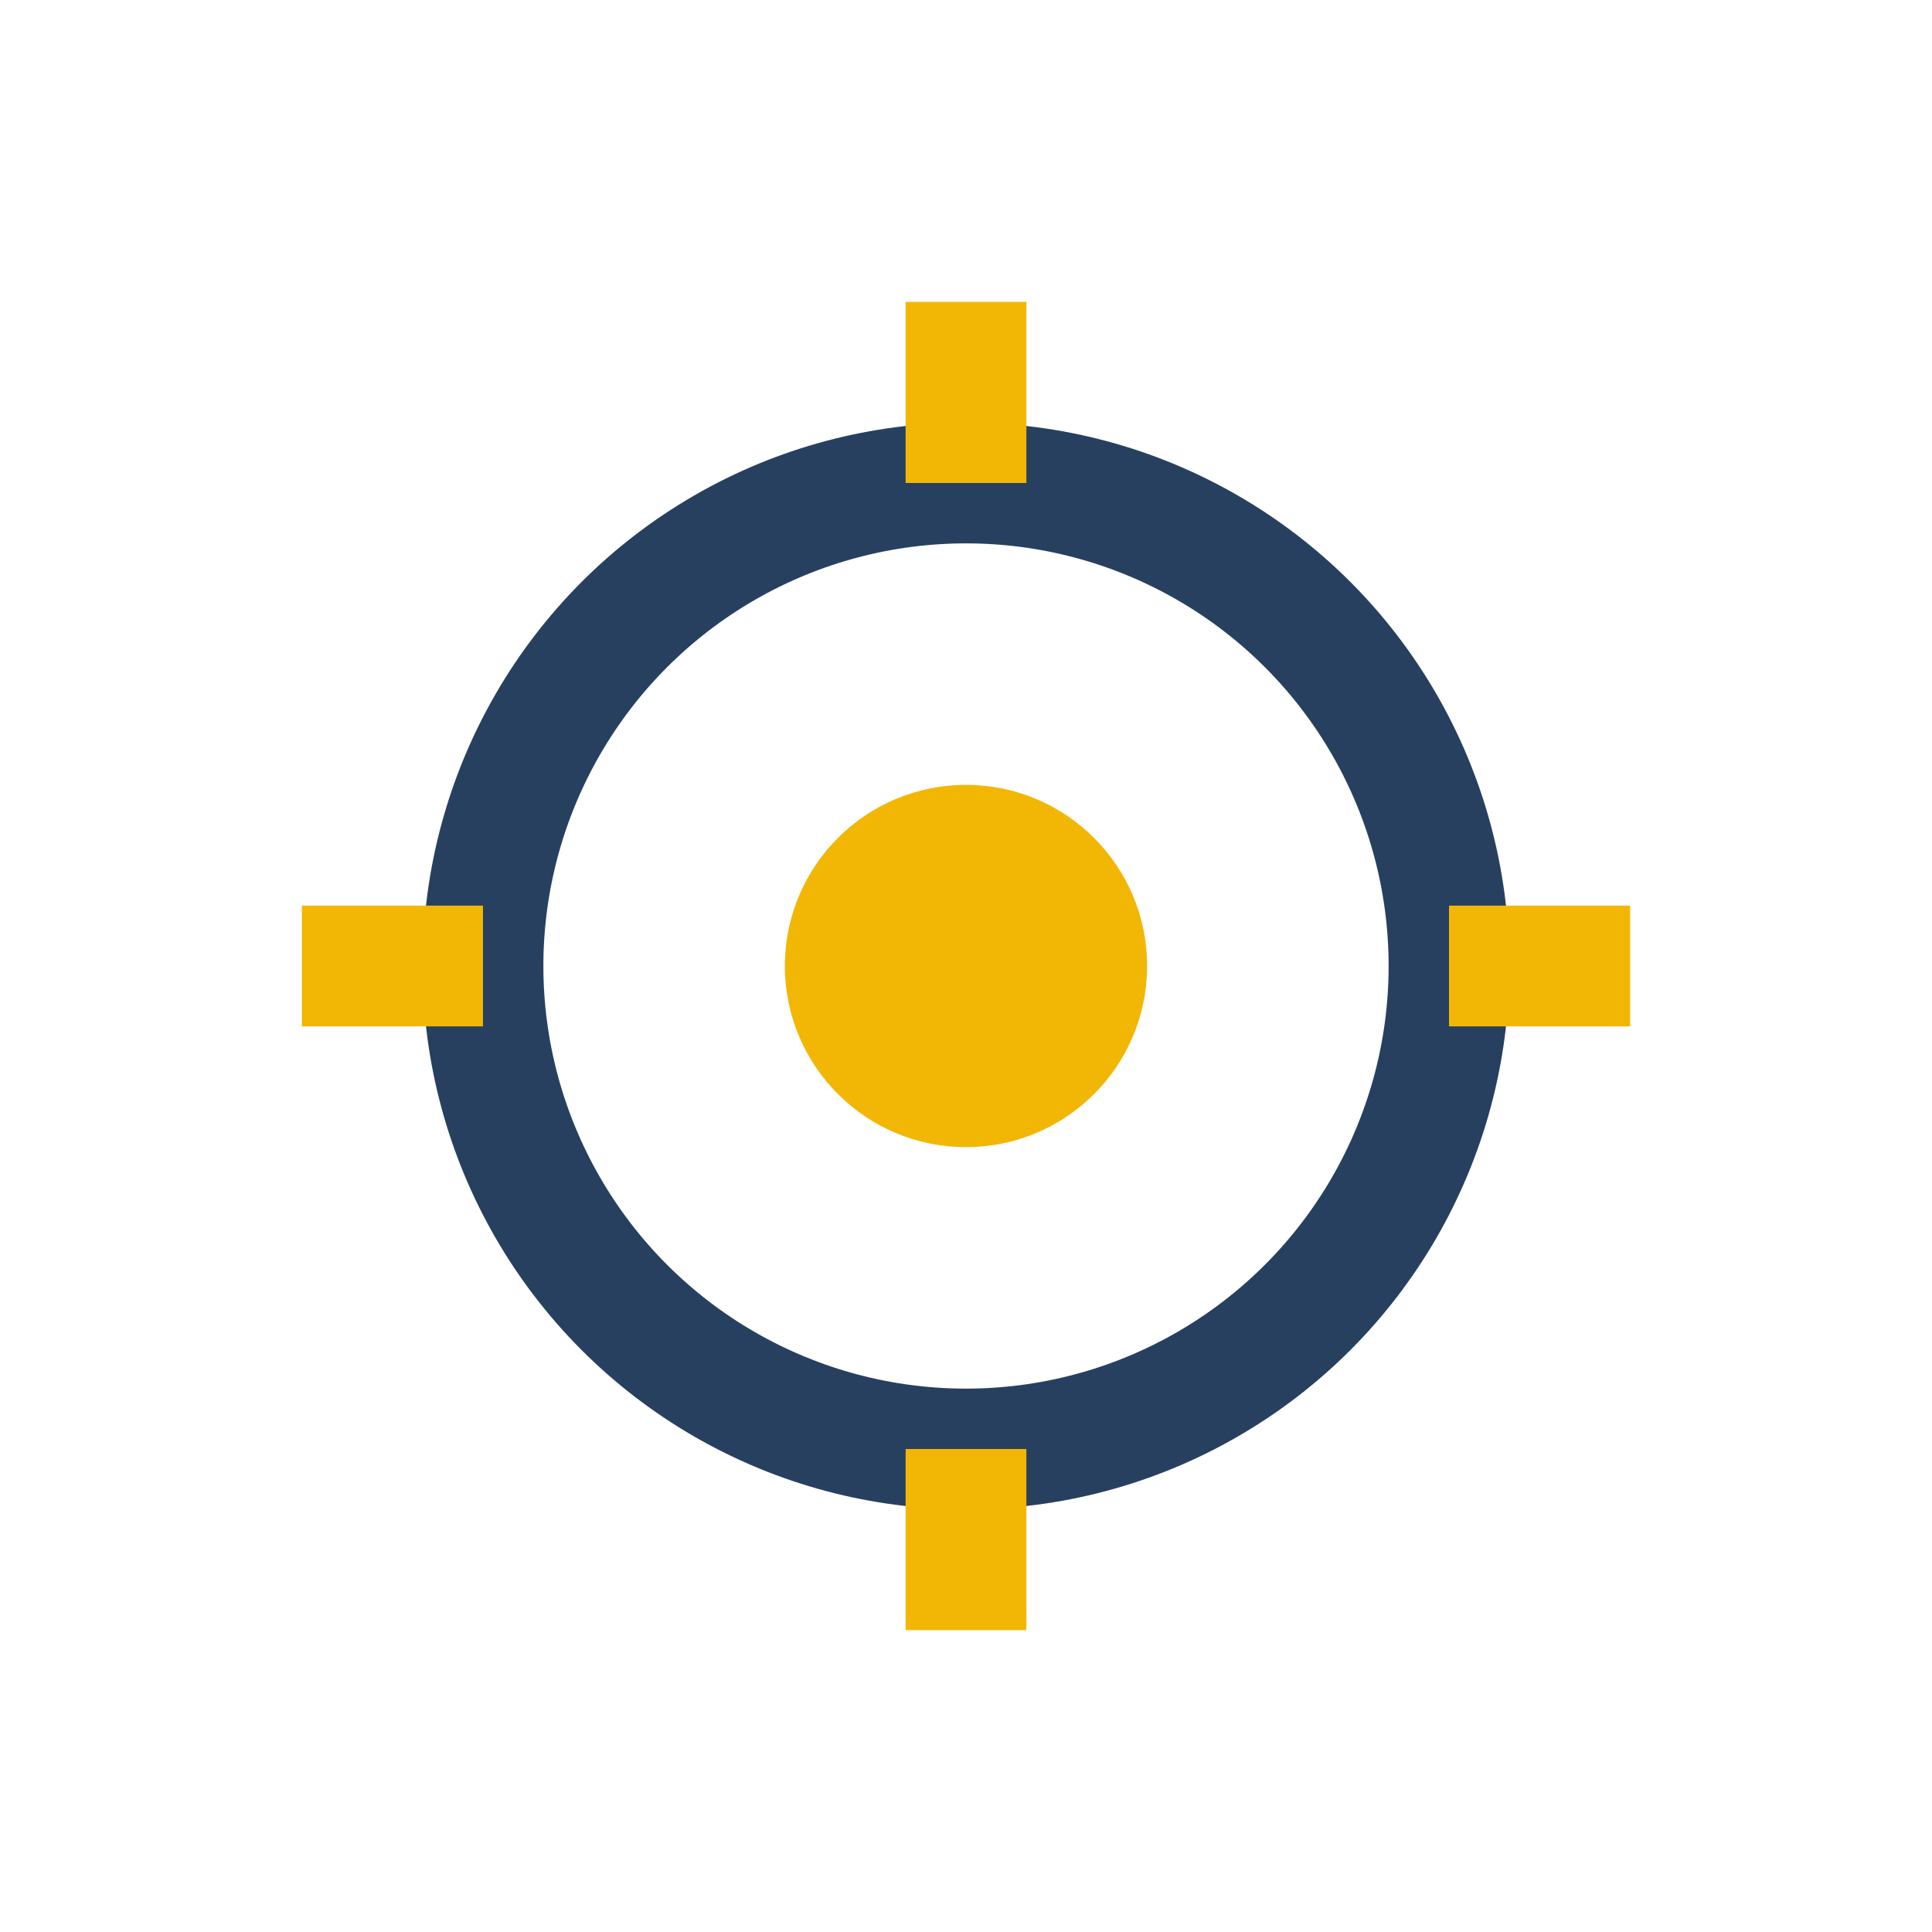 <?xml version="1.0" encoding="UTF-8"?>
<svg xmlns="http://www.w3.org/2000/svg" width="32" height="32" viewBox="0 0 32 32"><circle cx="16" cy="16" r="8" fill="none" stroke="#274060" stroke-width="2"/><circle cx="16" cy="16" r="3" fill="#F2B705"/><path d="M16 5v3M16 24v3M27 16h-3M8 16H5" stroke="#F2B705" stroke-width="2"/></svg>